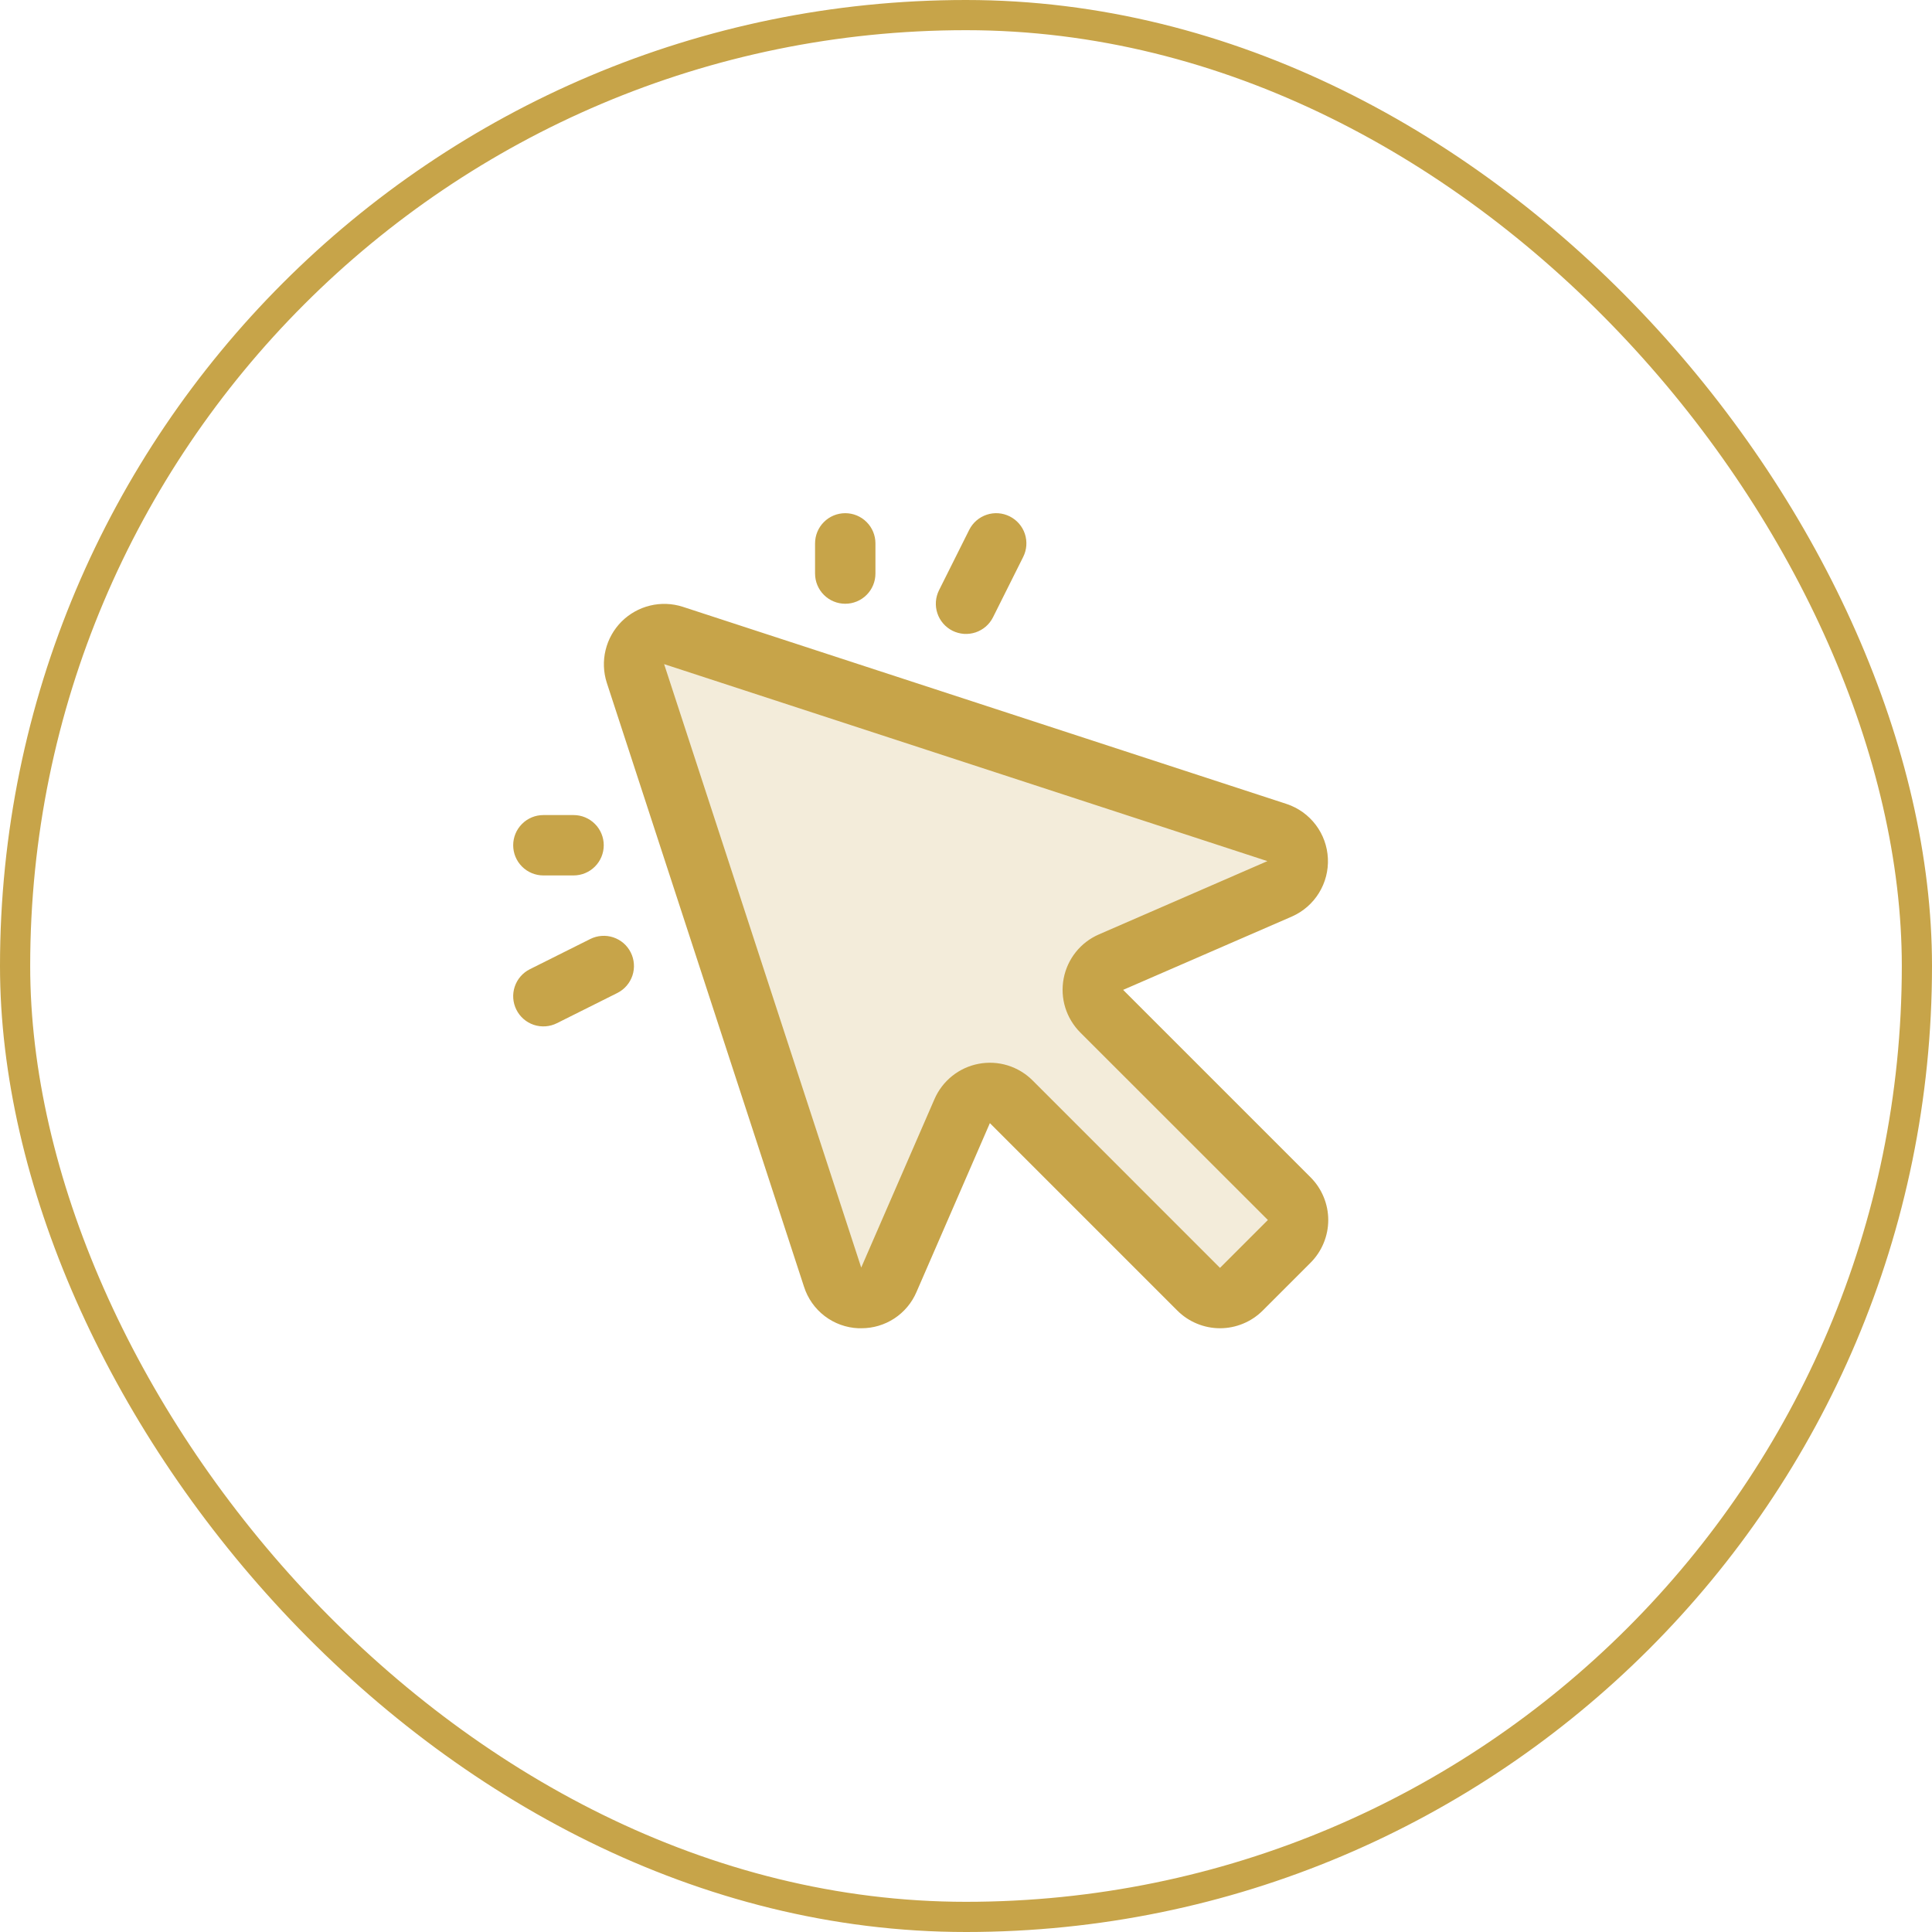 <svg xmlns="http://www.w3.org/2000/svg" fill="none" viewBox="0 0 64 64" height="64" width="64">
<rect stroke="#C7A449" rx="31.5" height="63" width="63" y="0.5" x="0.5"></rect>
<path fill="#C7A449" d="M42.708 41.126L41.126 42.709C40.938 42.896 40.684 43.001 40.419 43.001C40.154 43.001 39.9 42.896 39.712 42.709L33.501 36.501C33.386 36.386 33.244 36.3 33.088 36.252C32.932 36.204 32.767 36.194 32.607 36.225C32.447 36.255 32.296 36.324 32.169 36.426C32.041 36.528 31.941 36.659 31.876 36.809L29.443 42.405C29.361 42.587 29.225 42.74 29.054 42.845C28.883 42.949 28.685 43 28.485 42.99C28.285 42.98 28.093 42.911 27.933 42.791C27.773 42.671 27.652 42.505 27.587 42.316L21.052 22.306C20.999 22.132 20.994 21.947 21.037 21.771C21.081 21.594 21.172 21.433 21.301 21.305C21.429 21.176 21.59 21.085 21.767 21.041C21.943 20.997 22.128 21.003 22.302 21.056L42.315 27.586C42.504 27.651 42.669 27.771 42.79 27.931C42.91 28.092 42.979 28.284 42.989 28.484C42.998 28.684 42.947 28.882 42.843 29.053C42.739 29.224 42.586 29.36 42.403 29.442L36.807 31.876C36.658 31.941 36.526 32.042 36.425 32.169C36.323 32.297 36.254 32.447 36.224 32.608C36.194 32.768 36.203 32.933 36.252 33.089C36.3 33.244 36.385 33.386 36.501 33.501L42.71 39.71C42.803 39.803 42.877 39.913 42.927 40.035C42.977 40.156 43.003 40.287 43.003 40.418C43.003 40.55 42.977 40.68 42.926 40.801C42.876 40.923 42.802 41.033 42.708 41.126Z" opacity="0.2"></path>
<path fill="#C7A449" d="M37.205 32.791L42.801 30.359C43.17 30.195 43.481 29.924 43.692 29.581C43.904 29.238 44.007 28.839 43.988 28.436C43.969 28.033 43.829 27.645 43.586 27.324C43.342 27.002 43.008 26.762 42.625 26.634L22.615 20.1C22.265 19.988 21.891 19.974 21.534 20.061C21.177 20.147 20.85 20.331 20.59 20.59C20.331 20.85 20.147 21.177 20.061 21.534C19.974 21.891 19.988 22.265 20.1 22.615L26.634 42.625C26.757 43.011 26.996 43.35 27.318 43.596C27.64 43.842 28.03 43.983 28.435 44H28.534C28.922 44.001 29.302 43.888 29.627 43.675C29.951 43.462 30.206 43.158 30.359 42.801L32.791 37.205L39 43.414C39.186 43.6 39.406 43.747 39.649 43.847C39.892 43.948 40.152 44 40.414 44C40.677 44 40.937 43.948 41.18 43.847C41.423 43.747 41.643 43.6 41.829 43.414L43.414 41.829C43.6 41.643 43.747 41.423 43.847 41.18C43.948 40.937 44 40.677 44 40.414C44 40.152 43.948 39.892 43.847 39.649C43.747 39.406 43.6 39.186 43.414 39L37.205 32.791ZM40.414 42L34.206 35.791C33.976 35.56 33.692 35.39 33.381 35.293C33.069 35.197 32.738 35.179 32.418 35.24C32.097 35.301 31.797 35.439 31.542 35.643C31.287 35.847 31.086 36.11 30.956 36.409L28.529 41.99L22 22L41.984 28.526L36.404 30.953C36.105 31.082 35.842 31.283 35.638 31.538C35.434 31.793 35.296 32.094 35.235 32.414C35.174 32.735 35.192 33.065 35.288 33.377C35.385 33.689 35.556 33.972 35.786 34.203L42 40.414L40.414 42ZM27 19V18C27 17.735 27.105 17.48 27.293 17.293C27.48 17.105 27.735 17 28 17C28.265 17 28.52 17.105 28.707 17.293C28.895 17.48 29 17.735 29 18V19C29 19.265 28.895 19.52 28.707 19.707C28.52 19.895 28.265 20 28 20C27.735 20 27.48 19.895 27.293 19.707C27.105 19.52 27 19.265 27 19ZM17 28C17 27.735 17.105 27.48 17.293 27.293C17.48 27.105 17.735 27 18 27H19C19.265 27 19.52 27.105 19.707 27.293C19.895 27.48 20 27.735 20 28C20 28.265 19.895 28.52 19.707 28.707C19.52 28.895 19.265 29 19 29H18C17.735 29 17.48 28.895 17.293 28.707C17.105 28.52 17 28.265 17 28ZM31.106 19.553L32.106 17.553C32.225 17.315 32.433 17.135 32.685 17.051C32.936 16.967 33.211 16.987 33.448 17.106C33.685 17.224 33.866 17.432 33.95 17.684C34.033 17.936 34.014 18.21 33.895 18.448L32.895 20.448C32.836 20.565 32.755 20.67 32.656 20.756C32.556 20.842 32.441 20.907 32.317 20.949C32.192 20.99 32.06 21.007 31.93 20.998C31.799 20.988 31.671 20.953 31.553 20.895C31.436 20.836 31.331 20.754 31.245 20.655C31.159 20.556 31.093 20.441 31.052 20.316C31.01 20.192 30.994 20.06 31.003 19.929C31.012 19.798 31.048 19.67 31.106 19.553ZM20.895 31.553C20.954 31.67 20.989 31.798 20.998 31.929C21.008 32.06 20.991 32.192 20.95 32.317C20.908 32.441 20.842 32.557 20.756 32.656C20.67 32.755 20.565 32.836 20.448 32.895L18.448 33.895C18.21 34.014 17.936 34.033 17.684 33.95C17.432 33.866 17.224 33.685 17.106 33.448C16.987 33.211 16.967 32.936 17.051 32.685C17.135 32.433 17.315 32.225 17.553 32.106L19.553 31.106C19.67 31.047 19.798 31.012 19.929 31.003C20.06 30.993 20.192 31.01 20.316 31.051C20.441 31.093 20.556 31.158 20.656 31.244C20.755 31.33 20.836 31.435 20.895 31.553Z"></path>
</svg>
